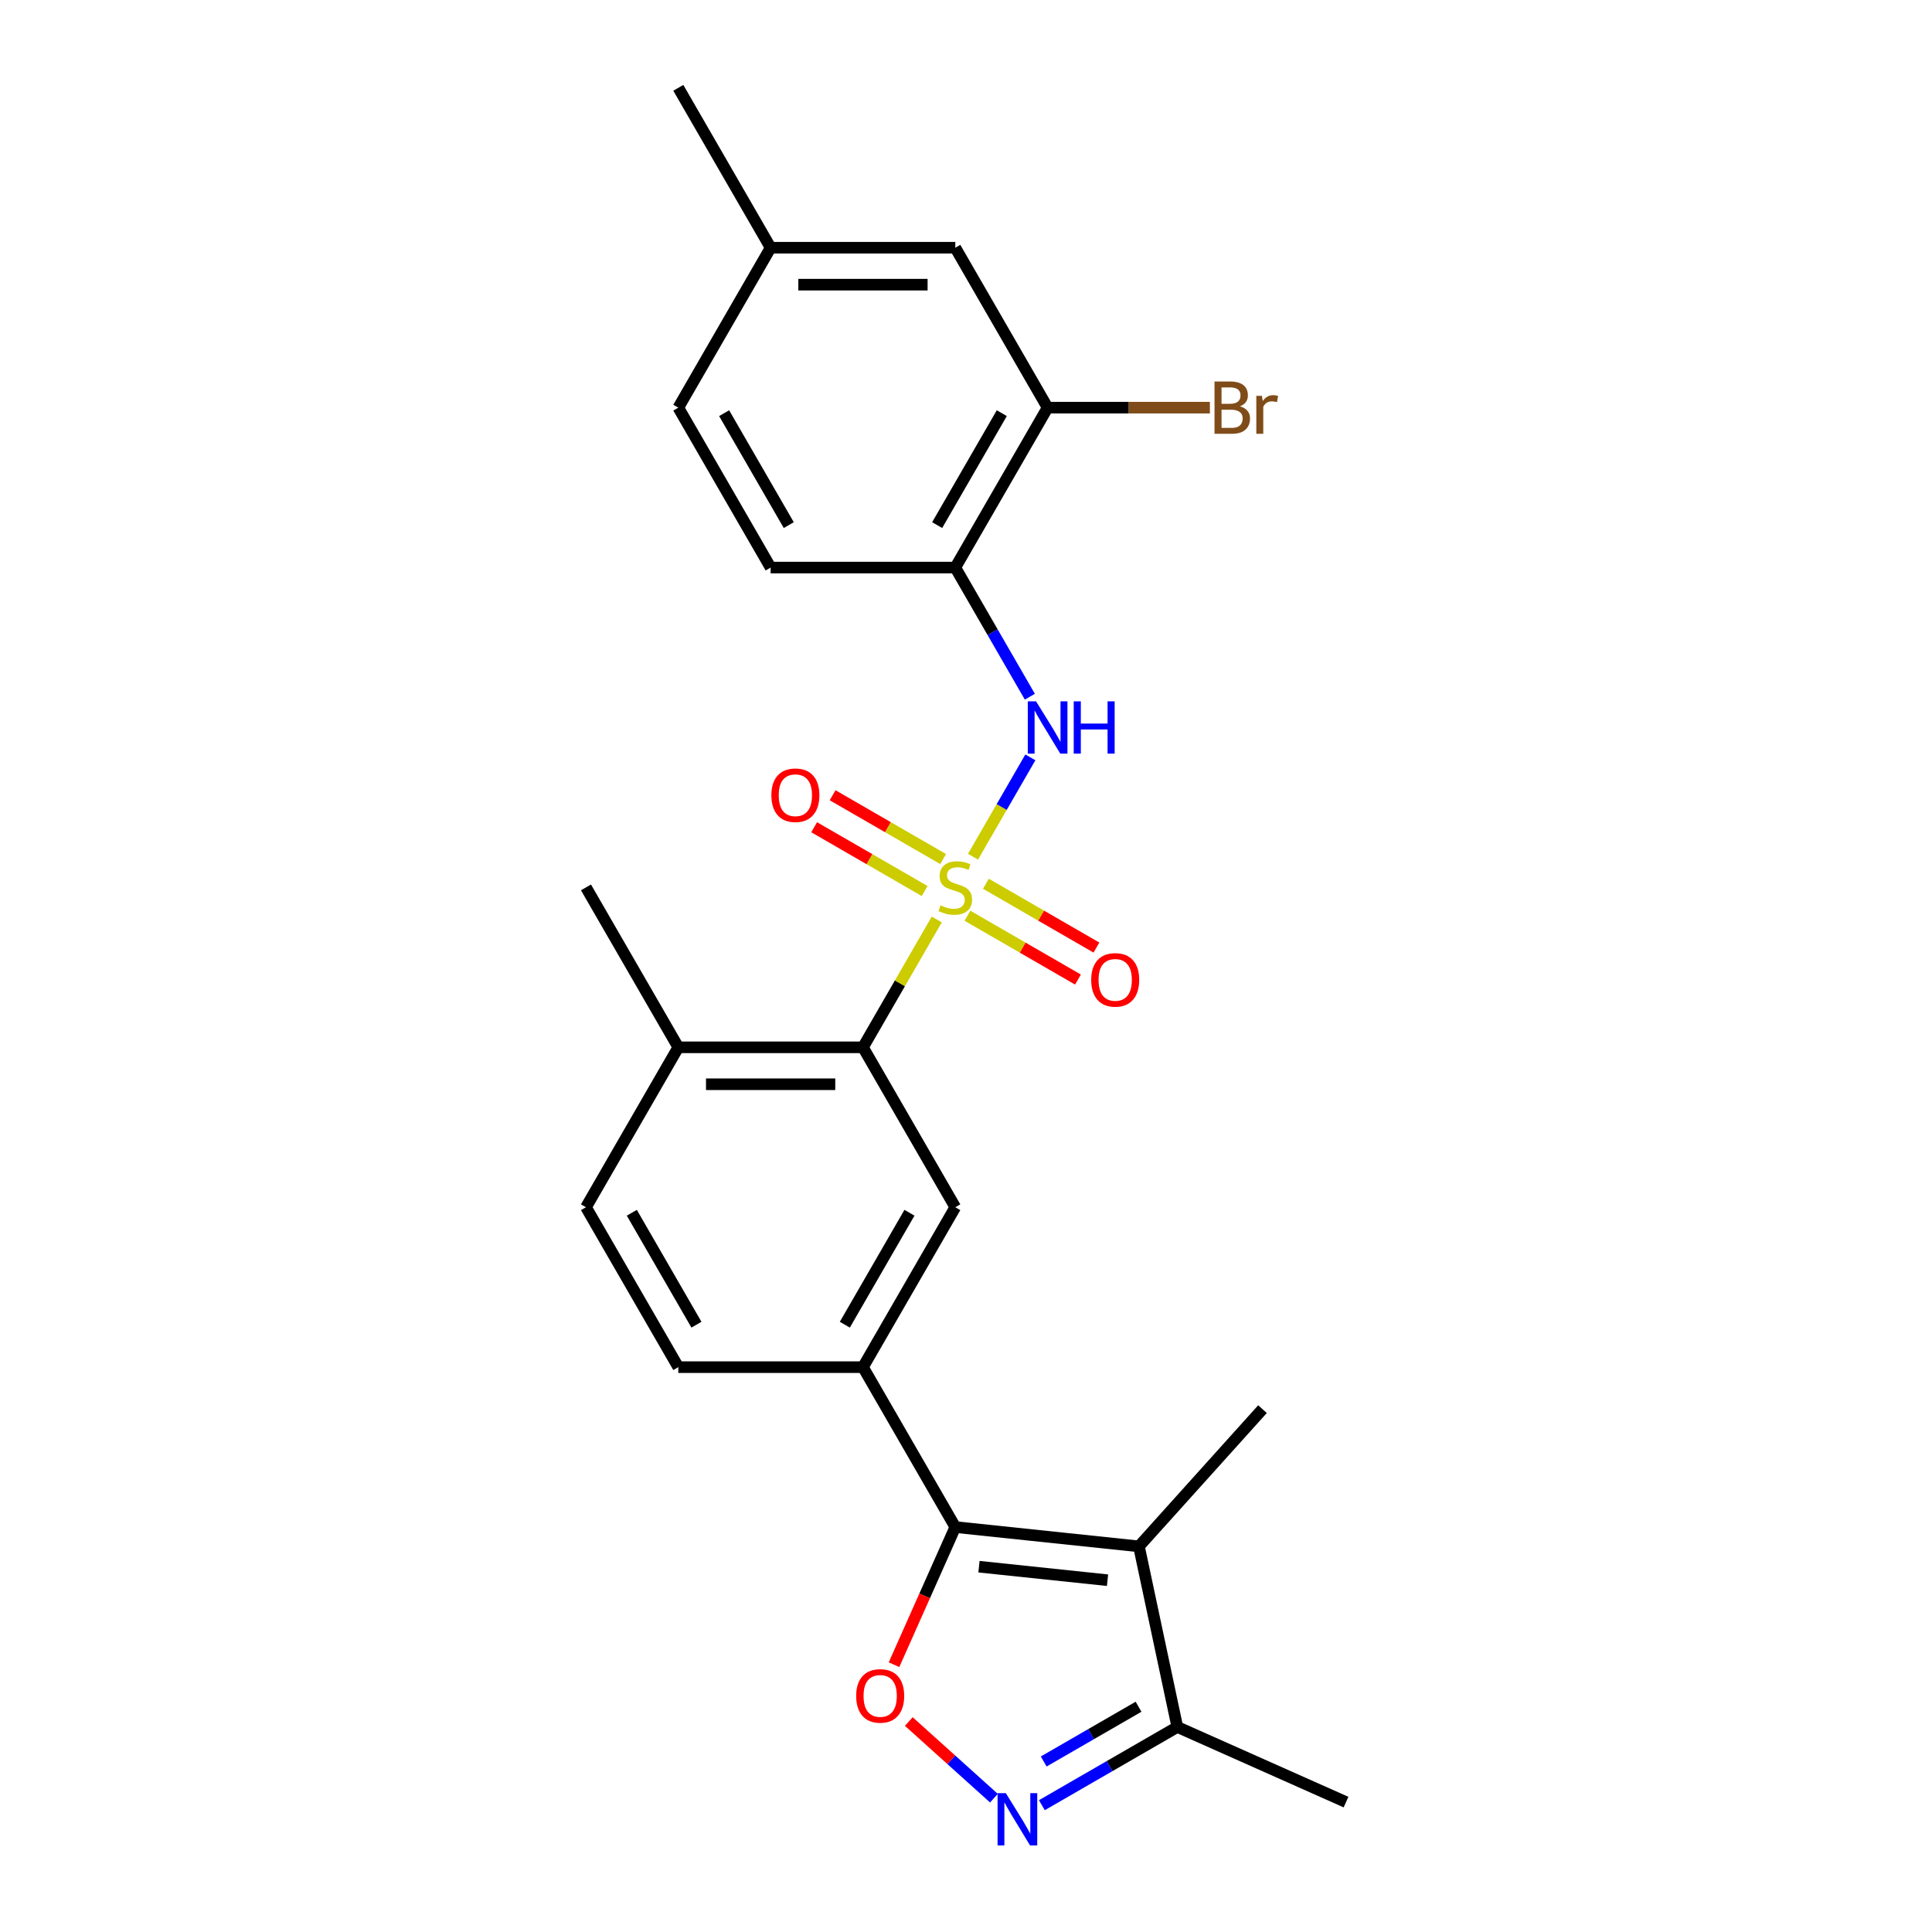 <?xml version='1.0' encoding='iso-8859-1'?>
<svg version='1.1' baseProfile='full'
              xmlns='http://www.w3.org/2000/svg'
                      xmlns:rdkit='http://www.rdkit.org/xml'
                      xmlns:xlink='http://www.w3.org/1999/xlink'
                  xml:space='preserve'
width='1000px' height='1000px' viewBox='0 0 1000 1000'>
<!-- END OF HEADER -->
<rect style='opacity:1.0;fill:#FFFFFF;stroke:none' width='1000' height='1000' x='0' y='0'> </rect>
<path class='bond-4' d='M 484.867,475.928 L 465.768,509.009' style='fill:none;fill-rule:evenodd;stroke:#CCCC00;stroke-width:6px;stroke-linecap:butt;stroke-linejoin:miter;stroke-opacity:1' />
<path class='bond-4' d='M 465.768,509.009 L 446.669,542.09' style='fill:none;fill-rule:evenodd;stroke:#000000;stroke-width:6px;stroke-linecap:butt;stroke-linejoin:miter;stroke-opacity:1' />
<path class='bond-5' d='M 503.629,443.432 L 518.473,417.721' style='fill:none;fill-rule:evenodd;stroke:#CCCC00;stroke-width:6px;stroke-linecap:butt;stroke-linejoin:miter;stroke-opacity:1' />
<path class='bond-5' d='M 518.473,417.721 L 533.318,392.009' style='fill:none;fill-rule:evenodd;stroke:#0000FF;stroke-width:6px;stroke-linecap:butt;stroke-linejoin:miter;stroke-opacity:1' />
<path class='bond-10' d='M 500.747,473.984 L 529.351,490.499' style='fill:none;fill-rule:evenodd;stroke:#CCCC00;stroke-width:6px;stroke-linecap:butt;stroke-linejoin:miter;stroke-opacity:1' />
<path class='bond-10' d='M 529.351,490.499 L 557.956,507.014' style='fill:none;fill-rule:evenodd;stroke:#FF0000;stroke-width:6px;stroke-linecap:butt;stroke-linejoin:miter;stroke-opacity:1' />
<path class='bond-10' d='M 510.304,457.43 L 538.909,473.945' style='fill:none;fill-rule:evenodd;stroke:#CCCC00;stroke-width:6px;stroke-linecap:butt;stroke-linejoin:miter;stroke-opacity:1' />
<path class='bond-10' d='M 538.909,473.945 L 567.514,490.46' style='fill:none;fill-rule:evenodd;stroke:#FF0000;stroke-width:6px;stroke-linecap:butt;stroke-linejoin:miter;stroke-opacity:1' />
<path class='bond-11' d='M 488.169,444.65 L 459.564,428.135' style='fill:none;fill-rule:evenodd;stroke:#CCCC00;stroke-width:6px;stroke-linecap:butt;stroke-linejoin:miter;stroke-opacity:1' />
<path class='bond-11' d='M 459.564,428.135 L 430.959,411.62' style='fill:none;fill-rule:evenodd;stroke:#FF0000;stroke-width:6px;stroke-linecap:butt;stroke-linejoin:miter;stroke-opacity:1' />
<path class='bond-11' d='M 478.611,461.204 L 450.006,444.689' style='fill:none;fill-rule:evenodd;stroke:#CCCC00;stroke-width:6px;stroke-linecap:butt;stroke-linejoin:miter;stroke-opacity:1' />
<path class='bond-11' d='M 450.006,444.689 L 421.401,428.174' style='fill:none;fill-rule:evenodd;stroke:#FF0000;stroke-width:6px;stroke-linecap:butt;stroke-linejoin:miter;stroke-opacity:1' />
<path class='bond-0' d='M 494.458,790.407 L 446.669,707.635' style='fill:none;fill-rule:evenodd;stroke:#000000;stroke-width:6px;stroke-linecap:butt;stroke-linejoin:miter;stroke-opacity:1' />
<path class='bond-1' d='M 494.458,790.407 L 589.511,800.398' style='fill:none;fill-rule:evenodd;stroke:#000000;stroke-width:6px;stroke-linecap:butt;stroke-linejoin:miter;stroke-opacity:1' />
<path class='bond-1' d='M 506.717,810.916 L 573.255,817.91' style='fill:none;fill-rule:evenodd;stroke:#000000;stroke-width:6px;stroke-linecap:butt;stroke-linejoin:miter;stroke-opacity:1' />
<path class='bond-2' d='M 494.458,790.407 L 478.599,826.026' style='fill:none;fill-rule:evenodd;stroke:#000000;stroke-width:6px;stroke-linecap:butt;stroke-linejoin:miter;stroke-opacity:1' />
<path class='bond-2' d='M 478.599,826.026 L 462.74,861.645' style='fill:none;fill-rule:evenodd;stroke:#FF0000;stroke-width:6px;stroke-linecap:butt;stroke-linejoin:miter;stroke-opacity:1' />
<path class='bond-9' d='M 589.511,800.398 L 609.383,893.887' style='fill:none;fill-rule:evenodd;stroke:#000000;stroke-width:6px;stroke-linecap:butt;stroke-linejoin:miter;stroke-opacity:1' />
<path class='bond-20' d='M 589.511,800.398 L 653.465,729.37' style='fill:none;fill-rule:evenodd;stroke:#000000;stroke-width:6px;stroke-linecap:butt;stroke-linejoin:miter;stroke-opacity:1' />
<path class='bond-3' d='M 470.397,891.061 L 492.426,910.895' style='fill:none;fill-rule:evenodd;stroke:#FF0000;stroke-width:6px;stroke-linecap:butt;stroke-linejoin:miter;stroke-opacity:1' />
<path class='bond-3' d='M 492.426,910.895 L 514.454,930.73' style='fill:none;fill-rule:evenodd;stroke:#0000FF;stroke-width:6px;stroke-linecap:butt;stroke-linejoin:miter;stroke-opacity:1' />
<path class='bond-27' d='M 539.265,934.369 L 574.324,914.128' style='fill:none;fill-rule:evenodd;stroke:#0000FF;stroke-width:6px;stroke-linecap:butt;stroke-linejoin:miter;stroke-opacity:1' />
<path class='bond-27' d='M 574.324,914.128 L 609.383,893.887' style='fill:none;fill-rule:evenodd;stroke:#000000;stroke-width:6px;stroke-linecap:butt;stroke-linejoin:miter;stroke-opacity:1' />
<path class='bond-27' d='M 540.225,911.742 L 564.766,897.573' style='fill:none;fill-rule:evenodd;stroke:#0000FF;stroke-width:6px;stroke-linecap:butt;stroke-linejoin:miter;stroke-opacity:1' />
<path class='bond-27' d='M 564.766,897.573 L 589.308,883.404' style='fill:none;fill-rule:evenodd;stroke:#000000;stroke-width:6px;stroke-linecap:butt;stroke-linejoin:miter;stroke-opacity:1' />
<path class='bond-8' d='M 446.669,542.09 L 494.458,624.862' style='fill:none;fill-rule:evenodd;stroke:#000000;stroke-width:6px;stroke-linecap:butt;stroke-linejoin:miter;stroke-opacity:1' />
<path class='bond-13' d='M 446.669,542.09 L 351.091,542.09' style='fill:none;fill-rule:evenodd;stroke:#000000;stroke-width:6px;stroke-linecap:butt;stroke-linejoin:miter;stroke-opacity:1' />
<path class='bond-13' d='M 432.332,561.205 L 365.428,561.205' style='fill:none;fill-rule:evenodd;stroke:#000000;stroke-width:6px;stroke-linecap:butt;stroke-linejoin:miter;stroke-opacity:1' />
<path class='bond-7' d='M 533.053,360.621 L 513.755,327.197' style='fill:none;fill-rule:evenodd;stroke:#0000FF;stroke-width:6px;stroke-linecap:butt;stroke-linejoin:miter;stroke-opacity:1' />
<path class='bond-7' d='M 513.755,327.197 L 494.458,293.772' style='fill:none;fill-rule:evenodd;stroke:#000000;stroke-width:6px;stroke-linecap:butt;stroke-linejoin:miter;stroke-opacity:1' />
<path class='bond-6' d='M 446.669,707.635 L 494.458,624.862' style='fill:none;fill-rule:evenodd;stroke:#000000;stroke-width:6px;stroke-linecap:butt;stroke-linejoin:miter;stroke-opacity:1' />
<path class='bond-6' d='M 437.283,685.661 L 470.735,627.72' style='fill:none;fill-rule:evenodd;stroke:#000000;stroke-width:6px;stroke-linecap:butt;stroke-linejoin:miter;stroke-opacity:1' />
<path class='bond-25' d='M 446.669,707.635 L 351.091,707.635' style='fill:none;fill-rule:evenodd;stroke:#000000;stroke-width:6px;stroke-linecap:butt;stroke-linejoin:miter;stroke-opacity:1' />
<path class='bond-12' d='M 494.458,293.772 L 542.246,211' style='fill:none;fill-rule:evenodd;stroke:#000000;stroke-width:6px;stroke-linecap:butt;stroke-linejoin:miter;stroke-opacity:1' />
<path class='bond-12' d='M 485.071,271.798 L 518.523,213.858' style='fill:none;fill-rule:evenodd;stroke:#000000;stroke-width:6px;stroke-linecap:butt;stroke-linejoin:miter;stroke-opacity:1' />
<path class='bond-16' d='M 494.458,293.772 L 398.88,293.772' style='fill:none;fill-rule:evenodd;stroke:#000000;stroke-width:6px;stroke-linecap:butt;stroke-linejoin:miter;stroke-opacity:1' />
<path class='bond-22' d='M 609.383,893.887 L 696.697,932.761' style='fill:none;fill-rule:evenodd;stroke:#000000;stroke-width:6px;stroke-linecap:butt;stroke-linejoin:miter;stroke-opacity:1' />
<path class='bond-15' d='M 542.246,211 L 494.458,128.227' style='fill:none;fill-rule:evenodd;stroke:#000000;stroke-width:6px;stroke-linecap:butt;stroke-linejoin:miter;stroke-opacity:1' />
<path class='bond-18' d='M 542.246,211 L 584.243,211' style='fill:none;fill-rule:evenodd;stroke:#000000;stroke-width:6px;stroke-linecap:butt;stroke-linejoin:miter;stroke-opacity:1' />
<path class='bond-18' d='M 584.243,211 L 626.24,211' style='fill:none;fill-rule:evenodd;stroke:#7F4C19;stroke-width:6px;stroke-linecap:butt;stroke-linejoin:miter;stroke-opacity:1' />
<path class='bond-17' d='M 351.091,542.09 L 303.303,624.862' style='fill:none;fill-rule:evenodd;stroke:#000000;stroke-width:6px;stroke-linecap:butt;stroke-linejoin:miter;stroke-opacity:1' />
<path class='bond-23' d='M 351.091,542.09 L 303.303,459.317' style='fill:none;fill-rule:evenodd;stroke:#000000;stroke-width:6px;stroke-linecap:butt;stroke-linejoin:miter;stroke-opacity:1' />
<path class='bond-14' d='M 351.091,707.635 L 303.303,624.862' style='fill:none;fill-rule:evenodd;stroke:#000000;stroke-width:6px;stroke-linecap:butt;stroke-linejoin:miter;stroke-opacity:1' />
<path class='bond-14' d='M 360.478,685.661 L 327.025,627.72' style='fill:none;fill-rule:evenodd;stroke:#000000;stroke-width:6px;stroke-linecap:butt;stroke-linejoin:miter;stroke-opacity:1' />
<path class='bond-26' d='M 494.458,128.227 L 398.88,128.227' style='fill:none;fill-rule:evenodd;stroke:#000000;stroke-width:6px;stroke-linecap:butt;stroke-linejoin:miter;stroke-opacity:1' />
<path class='bond-26' d='M 480.121,147.343 L 413.217,147.343' style='fill:none;fill-rule:evenodd;stroke:#000000;stroke-width:6px;stroke-linecap:butt;stroke-linejoin:miter;stroke-opacity:1' />
<path class='bond-21' d='M 398.88,293.772 L 351.091,211' style='fill:none;fill-rule:evenodd;stroke:#000000;stroke-width:6px;stroke-linecap:butt;stroke-linejoin:miter;stroke-opacity:1' />
<path class='bond-21' d='M 408.266,271.798 L 374.814,213.858' style='fill:none;fill-rule:evenodd;stroke:#000000;stroke-width:6px;stroke-linecap:butt;stroke-linejoin:miter;stroke-opacity:1' />
<path class='bond-19' d='M 398.88,128.227 L 351.091,211' style='fill:none;fill-rule:evenodd;stroke:#000000;stroke-width:6px;stroke-linecap:butt;stroke-linejoin:miter;stroke-opacity:1' />
<path class='bond-24' d='M 398.88,128.227 L 351.091,45.455' style='fill:none;fill-rule:evenodd;stroke:#000000;stroke-width:6px;stroke-linecap:butt;stroke-linejoin:miter;stroke-opacity:1' />
<path  class='atom-0' d='M 486.811 468.607
Q 487.117 468.722, 488.379 469.257
Q 489.64 469.792, 491.017 470.136
Q 492.431 470.442, 493.808 470.442
Q 496.369 470.442, 497.86 469.219
Q 499.351 467.957, 499.351 465.778
Q 499.351 464.287, 498.586 463.37
Q 497.86 462.452, 496.713 461.955
Q 495.566 461.458, 493.655 460.885
Q 491.246 460.158, 489.793 459.47
Q 488.379 458.782, 487.347 457.329
Q 486.353 455.876, 486.353 453.43
Q 486.353 450.027, 488.646 447.924
Q 490.978 445.822, 495.566 445.822
Q 498.701 445.822, 502.257 447.313
L 501.377 450.256
Q 498.128 448.918, 495.681 448.918
Q 493.043 448.918, 491.59 450.027
Q 490.137 451.097, 490.176 452.971
Q 490.176 454.424, 490.902 455.303
Q 491.667 456.182, 492.737 456.679
Q 493.846 457.176, 495.681 457.75
Q 498.128 458.514, 499.58 459.279
Q 501.033 460.043, 502.065 461.611
Q 503.136 463.14, 503.136 465.778
Q 503.136 469.525, 500.613 471.551
Q 498.128 473.539, 493.961 473.539
Q 491.552 473.539, 489.717 473.004
Q 487.92 472.507, 485.779 471.627
L 486.811 468.607
' fill='#CCCC00'/>
<path  class='atom-3' d='M 443.158 877.798
Q 443.158 871.299, 446.369 867.667
Q 449.58 864.035, 455.583 864.035
Q 461.585 864.035, 464.796 867.667
Q 468.008 871.299, 468.008 877.798
Q 468.008 884.374, 464.758 888.12
Q 461.508 891.829, 455.583 891.829
Q 449.619 891.829, 446.369 888.12
Q 443.158 884.412, 443.158 877.798
M 455.583 888.77
Q 459.712 888.77, 461.929 886.018
Q 464.185 883.227, 464.185 877.798
Q 464.185 872.484, 461.929 869.808
Q 459.712 867.093, 455.583 867.093
Q 451.454 867.093, 449.198 869.769
Q 446.981 872.446, 446.981 877.798
Q 446.981 883.265, 449.198 886.018
Q 451.454 888.77, 455.583 888.77
' fill='#FF0000'/>
<path  class='atom-4' d='M 520.627 928.142
L 529.497 942.478
Q 530.376 943.893, 531.791 946.454
Q 533.205 949.016, 533.282 949.169
L 533.282 928.142
L 536.876 928.142
L 536.876 955.209
L 533.167 955.209
L 523.648 939.534
Q 522.539 937.699, 521.354 935.597
Q 520.207 933.494, 519.863 932.844
L 519.863 955.209
L 516.346 955.209
L 516.346 928.142
L 520.627 928.142
' fill='#0000FF'/>
<path  class='atom-6' d='M 536.263 363.011
L 545.133 377.347
Q 546.012 378.762, 547.427 381.323
Q 548.841 383.885, 548.918 384.038
L 548.918 363.011
L 552.511 363.011
L 552.511 390.078
L 548.803 390.078
L 539.283 374.404
Q 538.175 372.569, 536.989 370.466
Q 535.843 368.363, 535.498 367.713
L 535.498 390.078
L 531.981 390.078
L 531.981 363.011
L 536.263 363.011
' fill='#0000FF'/>
<path  class='atom-6' d='M 555.761 363.011
L 559.431 363.011
L 559.431 374.518
L 573.271 374.518
L 573.271 363.011
L 576.941 363.011
L 576.941 390.078
L 573.271 390.078
L 573.271 377.577
L 559.431 377.577
L 559.431 390.078
L 555.761 390.078
L 555.761 363.011
' fill='#0000FF'/>
<path  class='atom-11' d='M 564.805 507.182
Q 564.805 500.683, 568.016 497.051
Q 571.228 493.419, 577.23 493.419
Q 583.232 493.419, 586.444 497.051
Q 589.655 500.683, 589.655 507.182
Q 589.655 513.758, 586.405 517.505
Q 583.156 521.213, 577.23 521.213
Q 571.266 521.213, 568.016 517.505
Q 564.805 513.796, 564.805 507.182
M 577.23 518.155
Q 581.359 518.155, 583.576 515.402
Q 585.832 512.611, 585.832 507.182
Q 585.832 501.868, 583.576 499.192
Q 581.359 496.478, 577.23 496.478
Q 573.101 496.478, 570.845 499.154
Q 568.628 501.83, 568.628 507.182
Q 568.628 512.649, 570.845 515.402
Q 573.101 518.155, 577.23 518.155
' fill='#FF0000'/>
<path  class='atom-12' d='M 399.26 411.605
Q 399.26 405.106, 402.471 401.474
Q 405.683 397.842, 411.685 397.842
Q 417.687 397.842, 420.899 401.474
Q 424.11 405.106, 424.11 411.605
Q 424.11 418.181, 420.86 421.927
Q 417.611 425.636, 411.685 425.636
Q 405.721 425.636, 402.471 421.927
Q 399.26 418.219, 399.26 411.605
M 411.685 422.577
Q 415.814 422.577, 418.031 419.824
Q 420.287 417.034, 420.287 411.605
Q 420.287 406.291, 418.031 403.615
Q 415.814 400.9, 411.685 400.9
Q 407.556 400.9, 405.3 403.576
Q 403.083 406.252, 403.083 411.605
Q 403.083 417.072, 405.3 419.824
Q 407.556 422.577, 411.685 422.577
' fill='#FF0000'/>
<path  class='atom-19' d='M 641.781 210.311
Q 644.38 211.038, 645.68 212.643
Q 647.018 214.211, 647.018 216.543
Q 647.018 220.29, 644.61 222.431
Q 642.239 224.533, 637.728 224.533
L 628.629 224.533
L 628.629 197.466
L 636.619 197.466
Q 641.245 197.466, 643.577 199.339
Q 645.91 201.212, 645.91 204.653
Q 645.91 208.744, 641.781 210.311
M 632.261 200.524
L 632.261 209.012
L 636.619 209.012
Q 639.296 209.012, 640.672 207.941
Q 642.086 206.832, 642.086 204.653
Q 642.086 200.524, 636.619 200.524
L 632.261 200.524
M 637.728 221.475
Q 640.366 221.475, 641.781 220.213
Q 643.195 218.952, 643.195 216.543
Q 643.195 214.326, 641.628 213.217
Q 640.098 212.07, 637.155 212.07
L 632.261 212.07
L 632.261 221.475
L 637.728 221.475
' fill='#7F4C19'/>
<path  class='atom-19' d='M 653.173 204.883
L 653.594 207.597
Q 655.658 204.539, 659.023 204.539
Q 660.093 204.539, 661.546 204.921
L 660.973 208.132
Q 659.329 207.75, 658.411 207.75
Q 656.805 207.75, 655.735 208.4
Q 654.703 209.012, 653.862 210.503
L 653.862 224.533
L 650.268 224.533
L 650.268 204.883
L 653.173 204.883
' fill='#7F4C19'/>
</svg>
